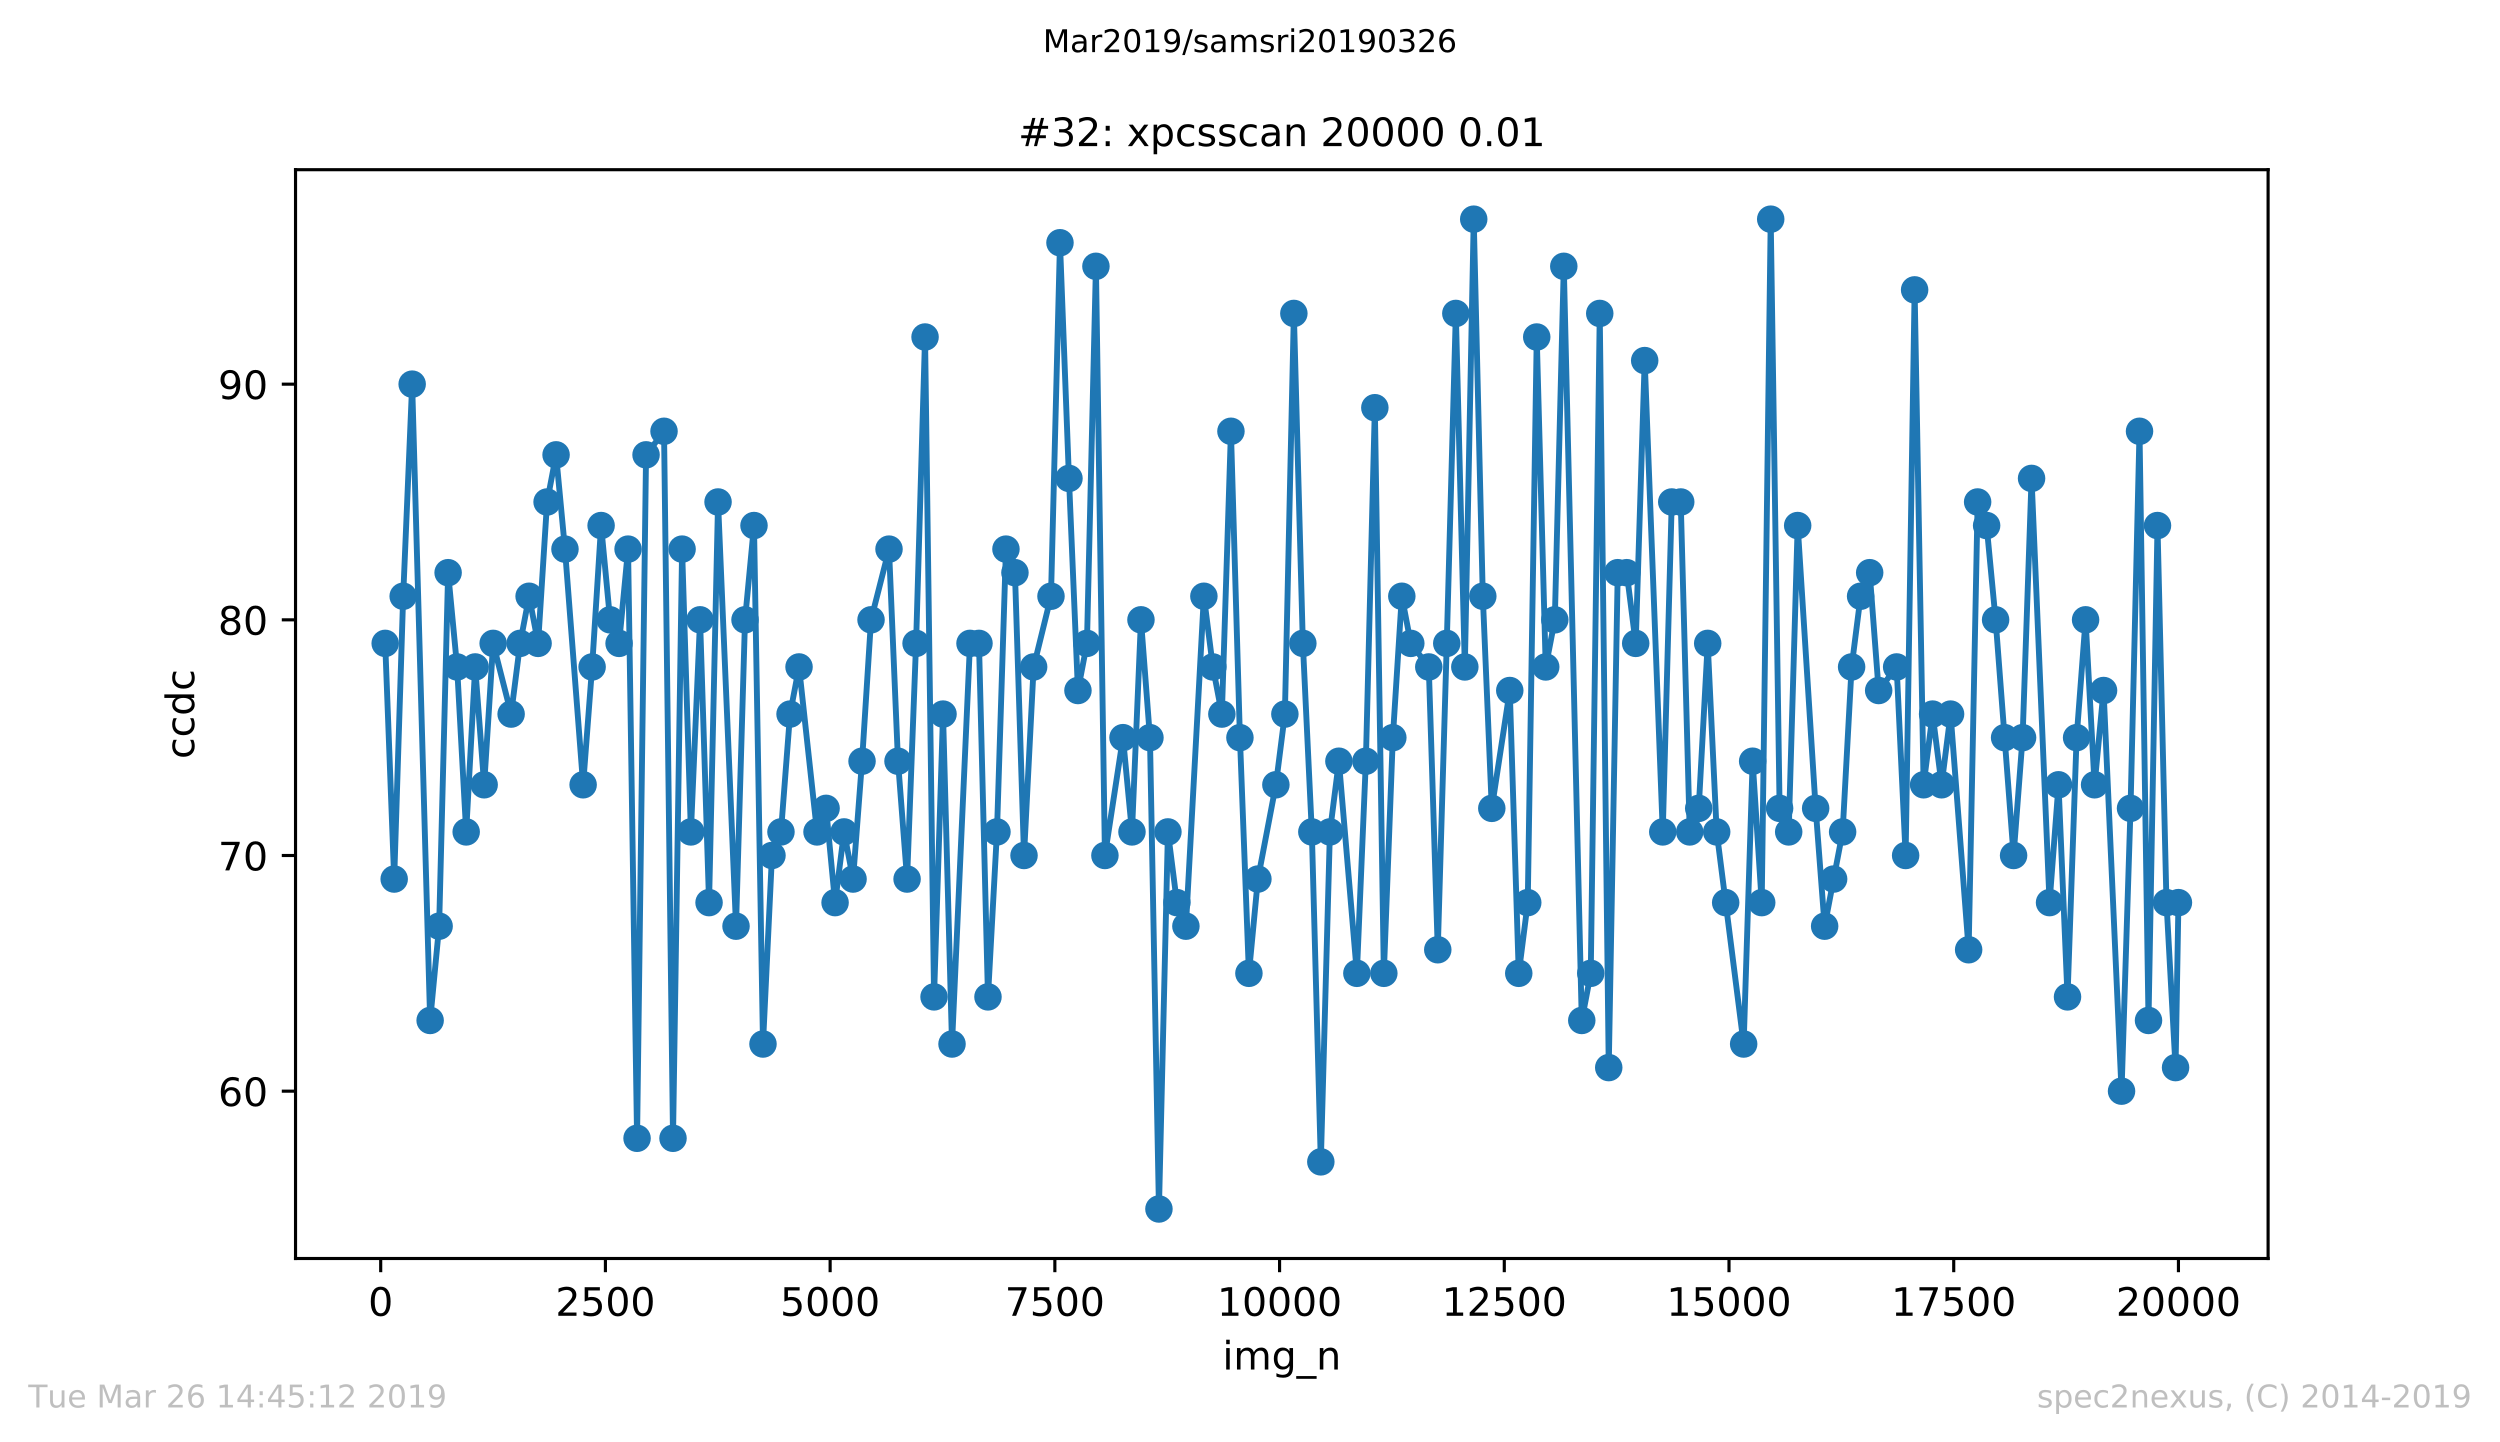<?xml version="1.0" encoding="utf-8" standalone="no"?>
<!DOCTYPE svg PUBLIC "-//W3C//DTD SVG 1.1//EN"
  "http://www.w3.org/Graphics/SVG/1.1/DTD/svg11.dtd">
<!-- Created with matplotlib (https://matplotlib.org/) -->
<svg height="367.2pt" version="1.1" viewBox="0 0 636.48 367.2" width="636.48pt" xmlns="http://www.w3.org/2000/svg" xmlns:xlink="http://www.w3.org/1999/xlink">
 <defs>
  <style type="text/css">
*{stroke-linecap:butt;stroke-linejoin:round;white-space:pre;}
  </style>
 </defs>
 <g id="figure_1">
  <g id="patch_1">
   <path d="M 0 367.2 
L 636.48 367.2 
L 636.48 0 
L 0 0 
z
" style="fill:#ffffff;"/>
  </g>
  <g id="axes_1">
   <g id="patch_2">
    <path d="M 75.24 320.4 
L 577.44 320.4 
L 577.44 43.2 
L 75.24 43.2 
z
" style="fill:#ffffff;"/>
   </g>
   <g id="matplotlib.axis_1">
    <g id="xtick_1">
     <g id="line2d_1">
      <defs>
       <path d="M 0 0 
L 0 3.5 
" id="m454d58edb0" style="stroke:#000000;stroke-width:0.8;"/>
      </defs>
      <g>
       <use style="stroke:#000000;stroke-width:0.8;" x="96.923" xlink:href="#m454d58edb0" y="320.4"/>
      </g>
     </g>
     <g id="text_1">
      <!-- 0 -->
      <defs>
       <path d="M 31.781 66.406 
Q 24.172 66.406 20.328 58.906 
Q 16.5 51.422 16.5 36.375 
Q 16.5 21.391 20.328 13.891 
Q 24.172 6.391 31.781 6.391 
Q 39.453 6.391 43.281 13.891 
Q 47.125 21.391 47.125 36.375 
Q 47.125 51.422 43.281 58.906 
Q 39.453 66.406 31.781 66.406 
z
M 31.781 74.219 
Q 44.047 74.219 50.516 64.516 
Q 56.984 54.828 56.984 36.375 
Q 56.984 17.969 50.516 8.266 
Q 44.047 -1.422 31.781 -1.422 
Q 19.531 -1.422 13.062 8.266 
Q 6.594 17.969 6.594 36.375 
Q 6.594 54.828 13.062 64.516 
Q 19.531 74.219 31.781 74.219 
z
" id="DejaVuSans-48"/>
      </defs>
      <g transform="translate(93.742 334.998)scale(0.1 -0.1)">
       <use xlink:href="#DejaVuSans-48"/>
      </g>
     </g>
    </g>
    <g id="xtick_2">
     <g id="line2d_2">
      <g>
       <use style="stroke:#000000;stroke-width:0.8;" x="154.134" xlink:href="#m454d58edb0" y="320.4"/>
      </g>
     </g>
     <g id="text_2">
      <!-- 2500 -->
      <defs>
       <path d="M 19.188 8.297 
L 53.609 8.297 
L 53.609 0 
L 7.328 0 
L 7.328 8.297 
Q 12.938 14.109 22.625 23.891 
Q 32.328 33.688 34.812 36.531 
Q 39.547 41.844 41.422 45.531 
Q 43.312 49.219 43.312 52.781 
Q 43.312 58.594 39.234 62.25 
Q 35.156 65.922 28.609 65.922 
Q 23.969 65.922 18.812 64.312 
Q 13.672 62.703 7.812 59.422 
L 7.812 69.391 
Q 13.766 71.781 18.938 73 
Q 24.125 74.219 28.422 74.219 
Q 39.75 74.219 46.484 68.547 
Q 53.219 62.891 53.219 53.422 
Q 53.219 48.922 51.531 44.891 
Q 49.859 40.875 45.406 35.406 
Q 44.188 33.984 37.641 27.219 
Q 31.109 20.453 19.188 8.297 
z
" id="DejaVuSans-50"/>
       <path d="M 10.797 72.906 
L 49.516 72.906 
L 49.516 64.594 
L 19.828 64.594 
L 19.828 46.734 
Q 21.969 47.469 24.109 47.828 
Q 26.266 48.188 28.422 48.188 
Q 40.625 48.188 47.75 41.5 
Q 54.891 34.812 54.891 23.391 
Q 54.891 11.625 47.562 5.094 
Q 40.234 -1.422 26.906 -1.422 
Q 22.312 -1.422 17.547 -0.641 
Q 12.797 0.141 7.719 1.703 
L 7.719 11.625 
Q 12.109 9.234 16.797 8.062 
Q 21.484 6.891 26.703 6.891 
Q 35.156 6.891 40.078 11.328 
Q 45.016 15.766 45.016 23.391 
Q 45.016 31 40.078 35.438 
Q 35.156 39.891 26.703 39.891 
Q 22.75 39.891 18.812 39.016 
Q 14.891 38.141 10.797 36.281 
z
" id="DejaVuSans-53"/>
      </defs>
      <g transform="translate(141.409 334.998)scale(0.1 -0.1)">
       <use xlink:href="#DejaVuSans-50"/>
       <use x="63.623" xlink:href="#DejaVuSans-53"/>
       <use x="127.246" xlink:href="#DejaVuSans-48"/>
       <use x="190.869" xlink:href="#DejaVuSans-48"/>
      </g>
     </g>
    </g>
    <g id="xtick_3">
     <g id="line2d_3">
      <g>
       <use style="stroke:#000000;stroke-width:0.8;" x="211.345" xlink:href="#m454d58edb0" y="320.4"/>
      </g>
     </g>
     <g id="text_3">
      <!-- 5000 -->
      <g transform="translate(198.62 334.998)scale(0.1 -0.1)">
       <use xlink:href="#DejaVuSans-53"/>
       <use x="63.623" xlink:href="#DejaVuSans-48"/>
       <use x="127.246" xlink:href="#DejaVuSans-48"/>
       <use x="190.869" xlink:href="#DejaVuSans-48"/>
      </g>
     </g>
    </g>
    <g id="xtick_4">
     <g id="line2d_4">
      <g>
       <use style="stroke:#000000;stroke-width:0.8;" x="268.557" xlink:href="#m454d58edb0" y="320.4"/>
      </g>
     </g>
     <g id="text_4">
      <!-- 7500 -->
      <defs>
       <path d="M 8.203 72.906 
L 55.078 72.906 
L 55.078 68.703 
L 28.609 0 
L 18.312 0 
L 43.219 64.594 
L 8.203 64.594 
z
" id="DejaVuSans-55"/>
      </defs>
      <g transform="translate(255.832 334.998)scale(0.1 -0.1)">
       <use xlink:href="#DejaVuSans-55"/>
       <use x="63.623" xlink:href="#DejaVuSans-53"/>
       <use x="127.246" xlink:href="#DejaVuSans-48"/>
       <use x="190.869" xlink:href="#DejaVuSans-48"/>
      </g>
     </g>
    </g>
    <g id="xtick_5">
     <g id="line2d_5">
      <g>
       <use style="stroke:#000000;stroke-width:0.8;" x="325.768" xlink:href="#m454d58edb0" y="320.4"/>
      </g>
     </g>
     <g id="text_5">
      <!-- 10000 -->
      <defs>
       <path d="M 12.406 8.297 
L 28.516 8.297 
L 28.516 63.922 
L 10.984 60.406 
L 10.984 69.391 
L 28.422 72.906 
L 38.281 72.906 
L 38.281 8.297 
L 54.391 8.297 
L 54.391 0 
L 12.406 0 
z
" id="DejaVuSans-49"/>
      </defs>
      <g transform="translate(309.862 334.998)scale(0.1 -0.1)">
       <use xlink:href="#DejaVuSans-49"/>
       <use x="63.623" xlink:href="#DejaVuSans-48"/>
       <use x="127.246" xlink:href="#DejaVuSans-48"/>
       <use x="190.869" xlink:href="#DejaVuSans-48"/>
       <use x="254.492" xlink:href="#DejaVuSans-48"/>
      </g>
     </g>
    </g>
    <g id="xtick_6">
     <g id="line2d_6">
      <g>
       <use style="stroke:#000000;stroke-width:0.8;" x="382.979" xlink:href="#m454d58edb0" y="320.4"/>
      </g>
     </g>
     <g id="text_6">
      <!-- 12500 -->
      <g transform="translate(367.073 334.998)scale(0.1 -0.1)">
       <use xlink:href="#DejaVuSans-49"/>
       <use x="63.623" xlink:href="#DejaVuSans-50"/>
       <use x="127.246" xlink:href="#DejaVuSans-53"/>
       <use x="190.869" xlink:href="#DejaVuSans-48"/>
       <use x="254.492" xlink:href="#DejaVuSans-48"/>
      </g>
     </g>
    </g>
    <g id="xtick_7">
     <g id="line2d_7">
      <g>
       <use style="stroke:#000000;stroke-width:0.8;" x="440.19" xlink:href="#m454d58edb0" y="320.4"/>
      </g>
     </g>
     <g id="text_7">
      <!-- 15000 -->
      <g transform="translate(424.284 334.998)scale(0.1 -0.1)">
       <use xlink:href="#DejaVuSans-49"/>
       <use x="63.623" xlink:href="#DejaVuSans-53"/>
       <use x="127.246" xlink:href="#DejaVuSans-48"/>
       <use x="190.869" xlink:href="#DejaVuSans-48"/>
       <use x="254.492" xlink:href="#DejaVuSans-48"/>
      </g>
     </g>
    </g>
    <g id="xtick_8">
     <g id="line2d_8">
      <g>
       <use style="stroke:#000000;stroke-width:0.8;" x="497.402" xlink:href="#m454d58edb0" y="320.4"/>
      </g>
     </g>
     <g id="text_8">
      <!-- 17500 -->
      <g transform="translate(481.495 334.998)scale(0.1 -0.1)">
       <use xlink:href="#DejaVuSans-49"/>
       <use x="63.623" xlink:href="#DejaVuSans-55"/>
       <use x="127.246" xlink:href="#DejaVuSans-53"/>
       <use x="190.869" xlink:href="#DejaVuSans-48"/>
       <use x="254.492" xlink:href="#DejaVuSans-48"/>
      </g>
     </g>
    </g>
    <g id="xtick_9">
     <g id="line2d_9">
      <g>
       <use style="stroke:#000000;stroke-width:0.8;" x="554.613" xlink:href="#m454d58edb0" y="320.4"/>
      </g>
     </g>
     <g id="text_9">
      <!-- 20000 -->
      <g transform="translate(538.706 334.998)scale(0.1 -0.1)">
       <use xlink:href="#DejaVuSans-50"/>
       <use x="63.623" xlink:href="#DejaVuSans-48"/>
       <use x="127.246" xlink:href="#DejaVuSans-48"/>
       <use x="190.869" xlink:href="#DejaVuSans-48"/>
       <use x="254.492" xlink:href="#DejaVuSans-48"/>
      </g>
     </g>
    </g>
    <g id="text_10">
     <!-- img_n -->
     <defs>
      <path d="M 9.422 54.688 
L 18.406 54.688 
L 18.406 0 
L 9.422 0 
z
M 9.422 75.984 
L 18.406 75.984 
L 18.406 64.594 
L 9.422 64.594 
z
" id="DejaVuSans-105"/>
      <path d="M 52 44.188 
Q 55.375 50.25 60.062 53.125 
Q 64.75 56 71.094 56 
Q 79.641 56 84.281 50.016 
Q 88.922 44.047 88.922 33.016 
L 88.922 0 
L 79.891 0 
L 79.891 32.719 
Q 79.891 40.578 77.094 44.375 
Q 74.312 48.188 68.609 48.188 
Q 61.625 48.188 57.562 43.547 
Q 53.516 38.922 53.516 30.906 
L 53.516 0 
L 44.484 0 
L 44.484 32.719 
Q 44.484 40.625 41.703 44.406 
Q 38.922 48.188 33.109 48.188 
Q 26.219 48.188 22.156 43.531 
Q 18.109 38.875 18.109 30.906 
L 18.109 0 
L 9.078 0 
L 9.078 54.688 
L 18.109 54.688 
L 18.109 46.188 
Q 21.188 51.219 25.484 53.609 
Q 29.781 56 35.688 56 
Q 41.656 56 45.828 52.969 
Q 50 49.953 52 44.188 
z
" id="DejaVuSans-109"/>
      <path d="M 45.406 27.984 
Q 45.406 37.75 41.375 43.109 
Q 37.359 48.484 30.078 48.484 
Q 22.859 48.484 18.828 43.109 
Q 14.797 37.75 14.797 27.984 
Q 14.797 18.266 18.828 12.891 
Q 22.859 7.516 30.078 7.516 
Q 37.359 7.516 41.375 12.891 
Q 45.406 18.266 45.406 27.984 
z
M 54.391 6.781 
Q 54.391 -7.172 48.188 -13.984 
Q 42 -20.797 29.203 -20.797 
Q 24.469 -20.797 20.266 -20.094 
Q 16.062 -19.391 12.109 -17.922 
L 12.109 -9.188 
Q 16.062 -11.328 19.922 -12.344 
Q 23.781 -13.375 27.781 -13.375 
Q 36.625 -13.375 41.016 -8.766 
Q 45.406 -4.156 45.406 5.172 
L 45.406 9.625 
Q 42.625 4.781 38.281 2.391 
Q 33.938 0 27.875 0 
Q 17.828 0 11.672 7.656 
Q 5.516 15.328 5.516 27.984 
Q 5.516 40.672 11.672 48.328 
Q 17.828 56 27.875 56 
Q 33.938 56 38.281 53.609 
Q 42.625 51.219 45.406 46.391 
L 45.406 54.688 
L 54.391 54.688 
z
" id="DejaVuSans-103"/>
      <path d="M 50.984 -16.609 
L 50.984 -23.578 
L -0.984 -23.578 
L -0.984 -16.609 
z
" id="DejaVuSans-95"/>
      <path d="M 54.891 33.016 
L 54.891 0 
L 45.906 0 
L 45.906 32.719 
Q 45.906 40.484 42.875 44.328 
Q 39.844 48.188 33.797 48.188 
Q 26.516 48.188 22.312 43.547 
Q 18.109 38.922 18.109 30.906 
L 18.109 0 
L 9.078 0 
L 9.078 54.688 
L 18.109 54.688 
L 18.109 46.188 
Q 21.344 51.125 25.703 53.562 
Q 30.078 56 35.797 56 
Q 45.219 56 50.047 50.172 
Q 54.891 44.344 54.891 33.016 
z
" id="DejaVuSans-110"/>
     </defs>
     <g transform="translate(311.238 348.677)scale(0.1 -0.1)">
      <use xlink:href="#DejaVuSans-105"/>
      <use x="27.783" xlink:href="#DejaVuSans-109"/>
      <use x="125.195" xlink:href="#DejaVuSans-103"/>
      <use x="188.672" xlink:href="#DejaVuSans-95"/>
      <use x="238.672" xlink:href="#DejaVuSans-110"/>
     </g>
    </g>
   </g>
   <g id="matplotlib.axis_2">
    <g id="ytick_1">
     <g id="line2d_10">
      <defs>
       <path d="M 0 0 
L -3.5 0 
" id="m86b4d8222c" style="stroke:#000000;stroke-width:0.8;"/>
      </defs>
      <g>
       <use style="stroke:#000000;stroke-width:0.8;" x="75.24" xlink:href="#m86b4d8222c" y="277.8"/>
      </g>
     </g>
     <g id="text_11">
      <!-- 60 -->
      <defs>
       <path d="M 33.016 40.375 
Q 26.375 40.375 22.484 35.828 
Q 18.609 31.297 18.609 23.391 
Q 18.609 15.531 22.484 10.953 
Q 26.375 6.391 33.016 6.391 
Q 39.656 6.391 43.531 10.953 
Q 47.406 15.531 47.406 23.391 
Q 47.406 31.297 43.531 35.828 
Q 39.656 40.375 33.016 40.375 
z
M 52.594 71.297 
L 52.594 62.312 
Q 48.875 64.062 45.094 64.984 
Q 41.312 65.922 37.594 65.922 
Q 27.828 65.922 22.672 59.328 
Q 17.531 52.734 16.797 39.406 
Q 19.672 43.656 24.016 45.922 
Q 28.375 48.188 33.594 48.188 
Q 44.578 48.188 50.953 41.516 
Q 57.328 34.859 57.328 23.391 
Q 57.328 12.156 50.688 5.359 
Q 44.047 -1.422 33.016 -1.422 
Q 20.359 -1.422 13.672 8.266 
Q 6.984 17.969 6.984 36.375 
Q 6.984 53.656 15.188 63.938 
Q 23.391 74.219 37.203 74.219 
Q 40.922 74.219 44.703 73.484 
Q 48.484 72.75 52.594 71.297 
z
" id="DejaVuSans-54"/>
      </defs>
      <g transform="translate(55.515 281.599)scale(0.1 -0.1)">
       <use xlink:href="#DejaVuSans-54"/>
       <use x="63.623" xlink:href="#DejaVuSans-48"/>
      </g>
     </g>
    </g>
    <g id="ytick_2">
     <g id="line2d_11">
      <g>
       <use style="stroke:#000000;stroke-width:0.8;" x="75.24" xlink:href="#m86b4d8222c" y="217.8"/>
      </g>
     </g>
     <g id="text_12">
      <!-- 70 -->
      <g transform="translate(55.515 221.599)scale(0.1 -0.1)">
       <use xlink:href="#DejaVuSans-55"/>
       <use x="63.623" xlink:href="#DejaVuSans-48"/>
      </g>
     </g>
    </g>
    <g id="ytick_3">
     <g id="line2d_12">
      <g>
       <use style="stroke:#000000;stroke-width:0.8;" x="75.24" xlink:href="#m86b4d8222c" y="157.8"/>
      </g>
     </g>
     <g id="text_13">
      <!-- 80 -->
      <defs>
       <path d="M 31.781 34.625 
Q 24.75 34.625 20.719 30.859 
Q 16.703 27.094 16.703 20.516 
Q 16.703 13.922 20.719 10.156 
Q 24.75 6.391 31.781 6.391 
Q 38.812 6.391 42.859 10.172 
Q 46.922 13.969 46.922 20.516 
Q 46.922 27.094 42.891 30.859 
Q 38.875 34.625 31.781 34.625 
z
M 21.922 38.812 
Q 15.578 40.375 12.031 44.719 
Q 8.5 49.078 8.5 55.328 
Q 8.5 64.062 14.719 69.141 
Q 20.953 74.219 31.781 74.219 
Q 42.672 74.219 48.875 69.141 
Q 55.078 64.062 55.078 55.328 
Q 55.078 49.078 51.531 44.719 
Q 48 40.375 41.703 38.812 
Q 48.828 37.156 52.797 32.312 
Q 56.781 27.484 56.781 20.516 
Q 56.781 9.906 50.312 4.234 
Q 43.844 -1.422 31.781 -1.422 
Q 19.734 -1.422 13.25 4.234 
Q 6.781 9.906 6.781 20.516 
Q 6.781 27.484 10.781 32.312 
Q 14.797 37.156 21.922 38.812 
z
M 18.312 54.391 
Q 18.312 48.734 21.844 45.562 
Q 25.391 42.391 31.781 42.391 
Q 38.141 42.391 41.719 45.562 
Q 45.312 48.734 45.312 54.391 
Q 45.312 60.062 41.719 63.234 
Q 38.141 66.406 31.781 66.406 
Q 25.391 66.406 21.844 63.234 
Q 18.312 60.062 18.312 54.391 
z
" id="DejaVuSans-56"/>
      </defs>
      <g transform="translate(55.515 161.599)scale(0.1 -0.1)">
       <use xlink:href="#DejaVuSans-56"/>
       <use x="63.623" xlink:href="#DejaVuSans-48"/>
      </g>
     </g>
    </g>
    <g id="ytick_4">
     <g id="line2d_13">
      <g>
       <use style="stroke:#000000;stroke-width:0.8;" x="75.24" xlink:href="#m86b4d8222c" y="97.8"/>
      </g>
     </g>
     <g id="text_14">
      <!-- 90 -->
      <defs>
       <path d="M 10.984 1.516 
L 10.984 10.5 
Q 14.703 8.734 18.5 7.812 
Q 22.312 6.891 25.984 6.891 
Q 35.75 6.891 40.891 13.453 
Q 46.047 20.016 46.781 33.406 
Q 43.953 29.203 39.594 26.953 
Q 35.25 24.703 29.984 24.703 
Q 19.047 24.703 12.672 31.312 
Q 6.297 37.938 6.297 49.422 
Q 6.297 60.641 12.938 67.422 
Q 19.578 74.219 30.609 74.219 
Q 43.266 74.219 49.922 64.516 
Q 56.594 54.828 56.594 36.375 
Q 56.594 19.141 48.406 8.859 
Q 40.234 -1.422 26.422 -1.422 
Q 22.703 -1.422 18.891 -0.688 
Q 15.094 0.047 10.984 1.516 
z
M 30.609 32.422 
Q 37.25 32.422 41.125 36.953 
Q 45.016 41.5 45.016 49.422 
Q 45.016 57.281 41.125 61.844 
Q 37.25 66.406 30.609 66.406 
Q 23.969 66.406 20.094 61.844 
Q 16.219 57.281 16.219 49.422 
Q 16.219 41.5 20.094 36.953 
Q 23.969 32.422 30.609 32.422 
z
" id="DejaVuSans-57"/>
      </defs>
      <g transform="translate(55.515 101.599)scale(0.1 -0.1)">
       <use xlink:href="#DejaVuSans-57"/>
       <use x="63.623" xlink:href="#DejaVuSans-48"/>
      </g>
     </g>
    </g>
    <g id="text_15">
     <!-- ccdc -->
     <defs>
      <path d="M 48.781 52.594 
L 48.781 44.188 
Q 44.969 46.297 41.141 47.344 
Q 37.312 48.391 33.406 48.391 
Q 24.656 48.391 19.812 42.844 
Q 14.984 37.312 14.984 27.297 
Q 14.984 17.281 19.812 11.734 
Q 24.656 6.203 33.406 6.203 
Q 37.312 6.203 41.141 7.25 
Q 44.969 8.297 48.781 10.406 
L 48.781 2.094 
Q 45.016 0.344 40.984 -0.531 
Q 36.969 -1.422 32.422 -1.422 
Q 20.062 -1.422 12.781 6.344 
Q 5.516 14.109 5.516 27.297 
Q 5.516 40.672 12.859 48.328 
Q 20.219 56 33.016 56 
Q 37.156 56 41.109 55.141 
Q 45.062 54.297 48.781 52.594 
z
" id="DejaVuSans-99"/>
      <path d="M 45.406 46.391 
L 45.406 75.984 
L 54.391 75.984 
L 54.391 0 
L 45.406 0 
L 45.406 8.203 
Q 42.578 3.328 38.25 0.953 
Q 33.938 -1.422 27.875 -1.422 
Q 17.969 -1.422 11.734 6.484 
Q 5.516 14.406 5.516 27.297 
Q 5.516 40.188 11.734 48.094 
Q 17.969 56 27.875 56 
Q 33.938 56 38.25 53.625 
Q 42.578 51.266 45.406 46.391 
z
M 14.797 27.297 
Q 14.797 17.391 18.875 11.75 
Q 22.953 6.109 30.078 6.109 
Q 37.203 6.109 41.297 11.75 
Q 45.406 17.391 45.406 27.297 
Q 45.406 37.203 41.297 42.844 
Q 37.203 48.484 30.078 48.484 
Q 22.953 48.484 18.875 42.844 
Q 14.797 37.203 14.797 27.297 
z
" id="DejaVuSans-100"/>
     </defs>
     <g transform="translate(49.435 193.222)rotate(-90)scale(0.1 -0.1)">
      <use xlink:href="#DejaVuSans-99"/>
      <use x="54.98" xlink:href="#DejaVuSans-99"/>
      <use x="109.961" xlink:href="#DejaVuSans-100"/>
      <use x="173.438" xlink:href="#DejaVuSans-99"/>
     </g>
    </g>
   </g>
   <g id="line2d_14">
    <path clip-path="url(#pe0e097a19a)" d="M 98.067 163.8 
L 100.356 223.8 
L 102.644 151.8 
L 104.933 97.8 
L 109.51 259.8 
L 111.798 235.8 
L 114.086 145.8 
L 116.375 169.8 
L 118.686 211.8 
L 120.975 169.8 
L 123.263 199.8 
L 125.552 163.8 
L 130.128 181.8 
L 132.417 163.8 
L 134.705 151.8 
L 136.994 163.8 
L 139.282 127.8 
L 141.571 115.8 
L 143.836 139.8 
L 148.459 199.8 
L 150.747 169.8 
L 153.036 133.8 
L 155.324 157.8 
L 157.613 163.8 
L 159.901 139.8 
L 162.19 289.8 
L 164.478 115.8 
L 169.055 109.8 
L 171.343 289.8 
L 173.655 139.8 
L 175.897 211.8 
L 178.232 157.8 
L 180.52 229.8 
L 182.809 127.8 
L 187.385 235.8 
L 189.674 157.8 
L 191.962 133.8 
L 194.251 265.8 
L 196.539 217.8 
L 198.828 211.8 
L 201.139 181.8 
L 203.427 169.8 
L 208.004 211.8 
L 210.316 205.8 
L 212.604 229.8 
L 214.893 211.8 
L 217.181 223.8 
L 219.469 193.8 
L 221.758 157.8 
L 226.335 139.8 
L 228.623 193.8 
L 230.935 223.8 
L 233.223 163.8 
L 235.511 85.8 
L 237.8 253.8 
L 240.088 181.8 
L 242.377 265.8 
L 246.954 163.8 
L 249.242 163.8 
L 251.531 253.8 
L 253.819 211.8 
L 256.108 139.8 
L 258.396 145.8 
L 260.707 217.8 
L 263.156 169.8 
L 267.573 151.8 
L 269.861 61.8 
L 272.15 121.8 
L 274.438 175.8 
L 276.726 163.8 
L 279.015 67.8 
L 281.303 217.8 
L 285.903 187.8 
L 288.192 211.8 
L 290.48 157.8 
L 292.768 187.8 
L 295.057 307.8 
L 297.345 211.8 
L 299.634 229.8 
L 301.922 235.8 
L 306.499 151.8 
L 308.788 169.8 
L 311.076 181.8 
L 313.387 109.8 
L 315.676 187.8 
L 317.964 247.8 
L 320.253 223.8 
L 324.83 199.8 
L 327.118 181.8 
L 329.407 79.8 
L 331.695 163.8 
L 333.983 211.8 
L 336.272 295.8 
L 338.583 211.8 
L 340.872 193.8 
L 345.449 247.8 
L 347.737 193.8 
L 350.025 103.8 
L 352.314 247.8 
L 354.602 187.8 
L 356.891 151.8 
L 359.179 163.8 
L 363.756 169.8 
L 366.045 241.8 
L 368.333 163.8 
L 370.644 79.8 
L 372.933 169.8 
L 375.198 55.8 
L 377.51 151.8 
L 379.798 205.8 
L 384.375 175.8 
L 386.663 247.8 
L 388.952 229.8 
L 391.24 85.8 
L 393.529 169.8 
L 395.84 157.8 
L 398.129 67.8 
L 402.706 259.8 
L 404.994 247.8 
L 407.282 79.8 
L 409.571 271.8 
L 411.859 145.8 
L 414.148 145.8 
L 416.436 163.8 
L 418.725 91.8 
L 423.324 211.8 
L 425.613 127.8 
L 427.901 127.8 
L 430.19 211.8 
L 432.478 205.8 
L 434.767 163.8 
L 437.055 211.8 
L 443.92 265.8 
L 446.209 193.8 
L 448.52 229.8 
L 450.809 55.8 
L 453.074 205.8 
L 455.386 211.8 
L 457.674 133.8 
L 462.251 205.8 
L 464.539 235.8 
L 469.116 211.8 
L 471.405 169.8 
L 473.693 151.8 
L 476.005 145.8 
L 478.293 175.8 
L 482.87 169.8 
L 485.158 217.8 
L 487.447 73.8 
L 489.735 199.8 
L 492.024 181.8 
L 494.312 199.8 
L 496.601 181.8 
L 501.2 241.8 
L 503.489 127.8 
L 505.777 133.8 
L 508.066 157.8 
L 512.643 217.8 
L 514.931 187.8 
L 517.219 121.8 
L 521.796 229.8 
L 524.085 199.8 
L 526.373 253.8 
L 528.685 187.8 
L 530.973 157.8 
L 533.262 199.8 
L 535.55 175.8 
L 540.127 277.8 
L 542.415 205.8 
L 544.704 109.8 
L 546.992 259.8 
L 549.281 133.8 
L 551.569 229.8 
L 553.88 271.8 
L 554.613 229.8 
L 554.613 229.8 
" style="fill:none;stroke:#1f77b4;stroke-linecap:square;stroke-width:1.5;"/>
    <defs>
     <path d="M 0 3 
C 0.796 3 1.559 2.684 2.121 2.121 
C 2.684 1.559 3 0.796 3 0 
C 3 -0.796 2.684 -1.559 2.121 -2.121 
C 1.559 -2.684 0.796 -3 0 -3 
C -0.796 -3 -1.559 -2.684 -2.121 -2.121 
C -2.684 -1.559 -3 -0.796 -3 0 
C -3 0.796 -2.684 1.559 -2.121 2.121 
C -1.559 2.684 -0.796 3 0 3 
z
" id="m9862647143" style="stroke:#1f77b4;"/>
    </defs>
    <g clip-path="url(#pe0e097a19a)">
     <use style="fill:#1f77b4;stroke:#1f77b4;" x="98.067" xlink:href="#m9862647143" y="163.8"/>
     <use style="fill:#1f77b4;stroke:#1f77b4;" x="100.356" xlink:href="#m9862647143" y="223.8"/>
     <use style="fill:#1f77b4;stroke:#1f77b4;" x="102.644" xlink:href="#m9862647143" y="151.8"/>
     <use style="fill:#1f77b4;stroke:#1f77b4;" x="104.933" xlink:href="#m9862647143" y="97.8"/>
     <use style="fill:#1f77b4;stroke:#1f77b4;" x="109.51" xlink:href="#m9862647143" y="259.8"/>
     <use style="fill:#1f77b4;stroke:#1f77b4;" x="111.798" xlink:href="#m9862647143" y="235.8"/>
     <use style="fill:#1f77b4;stroke:#1f77b4;" x="114.086" xlink:href="#m9862647143" y="145.8"/>
     <use style="fill:#1f77b4;stroke:#1f77b4;" x="116.375" xlink:href="#m9862647143" y="169.8"/>
     <use style="fill:#1f77b4;stroke:#1f77b4;" x="118.686" xlink:href="#m9862647143" y="211.8"/>
     <use style="fill:#1f77b4;stroke:#1f77b4;" x="120.975" xlink:href="#m9862647143" y="169.8"/>
     <use style="fill:#1f77b4;stroke:#1f77b4;" x="123.263" xlink:href="#m9862647143" y="199.8"/>
     <use style="fill:#1f77b4;stroke:#1f77b4;" x="125.552" xlink:href="#m9862647143" y="163.8"/>
     <use style="fill:#1f77b4;stroke:#1f77b4;" x="130.128" xlink:href="#m9862647143" y="181.8"/>
     <use style="fill:#1f77b4;stroke:#1f77b4;" x="132.417" xlink:href="#m9862647143" y="163.8"/>
     <use style="fill:#1f77b4;stroke:#1f77b4;" x="134.705" xlink:href="#m9862647143" y="151.8"/>
     <use style="fill:#1f77b4;stroke:#1f77b4;" x="136.994" xlink:href="#m9862647143" y="163.8"/>
     <use style="fill:#1f77b4;stroke:#1f77b4;" x="139.282" xlink:href="#m9862647143" y="127.8"/>
     <use style="fill:#1f77b4;stroke:#1f77b4;" x="141.571" xlink:href="#m9862647143" y="115.8"/>
     <use style="fill:#1f77b4;stroke:#1f77b4;" x="143.836" xlink:href="#m9862647143" y="139.8"/>
     <use style="fill:#1f77b4;stroke:#1f77b4;" x="148.459" xlink:href="#m9862647143" y="199.8"/>
     <use style="fill:#1f77b4;stroke:#1f77b4;" x="150.747" xlink:href="#m9862647143" y="169.8"/>
     <use style="fill:#1f77b4;stroke:#1f77b4;" x="153.036" xlink:href="#m9862647143" y="133.8"/>
     <use style="fill:#1f77b4;stroke:#1f77b4;" x="155.324" xlink:href="#m9862647143" y="157.8"/>
     <use style="fill:#1f77b4;stroke:#1f77b4;" x="157.613" xlink:href="#m9862647143" y="163.8"/>
     <use style="fill:#1f77b4;stroke:#1f77b4;" x="159.901" xlink:href="#m9862647143" y="139.8"/>
     <use style="fill:#1f77b4;stroke:#1f77b4;" x="162.19" xlink:href="#m9862647143" y="289.8"/>
     <use style="fill:#1f77b4;stroke:#1f77b4;" x="164.478" xlink:href="#m9862647143" y="115.8"/>
     <use style="fill:#1f77b4;stroke:#1f77b4;" x="169.055" xlink:href="#m9862647143" y="109.8"/>
     <use style="fill:#1f77b4;stroke:#1f77b4;" x="171.343" xlink:href="#m9862647143" y="289.8"/>
     <use style="fill:#1f77b4;stroke:#1f77b4;" x="173.655" xlink:href="#m9862647143" y="139.8"/>
     <use style="fill:#1f77b4;stroke:#1f77b4;" x="175.897" xlink:href="#m9862647143" y="211.8"/>
     <use style="fill:#1f77b4;stroke:#1f77b4;" x="178.232" xlink:href="#m9862647143" y="157.8"/>
     <use style="fill:#1f77b4;stroke:#1f77b4;" x="180.52" xlink:href="#m9862647143" y="229.8"/>
     <use style="fill:#1f77b4;stroke:#1f77b4;" x="182.809" xlink:href="#m9862647143" y="127.8"/>
     <use style="fill:#1f77b4;stroke:#1f77b4;" x="187.385" xlink:href="#m9862647143" y="235.8"/>
     <use style="fill:#1f77b4;stroke:#1f77b4;" x="189.674" xlink:href="#m9862647143" y="157.8"/>
     <use style="fill:#1f77b4;stroke:#1f77b4;" x="191.962" xlink:href="#m9862647143" y="133.8"/>
     <use style="fill:#1f77b4;stroke:#1f77b4;" x="194.251" xlink:href="#m9862647143" y="265.8"/>
     <use style="fill:#1f77b4;stroke:#1f77b4;" x="196.539" xlink:href="#m9862647143" y="217.8"/>
     <use style="fill:#1f77b4;stroke:#1f77b4;" x="198.828" xlink:href="#m9862647143" y="211.8"/>
     <use style="fill:#1f77b4;stroke:#1f77b4;" x="201.139" xlink:href="#m9862647143" y="181.8"/>
     <use style="fill:#1f77b4;stroke:#1f77b4;" x="203.427" xlink:href="#m9862647143" y="169.8"/>
     <use style="fill:#1f77b4;stroke:#1f77b4;" x="208.004" xlink:href="#m9862647143" y="211.8"/>
     <use style="fill:#1f77b4;stroke:#1f77b4;" x="210.316" xlink:href="#m9862647143" y="205.8"/>
     <use style="fill:#1f77b4;stroke:#1f77b4;" x="212.604" xlink:href="#m9862647143" y="229.8"/>
     <use style="fill:#1f77b4;stroke:#1f77b4;" x="214.893" xlink:href="#m9862647143" y="211.8"/>
     <use style="fill:#1f77b4;stroke:#1f77b4;" x="217.181" xlink:href="#m9862647143" y="223.8"/>
     <use style="fill:#1f77b4;stroke:#1f77b4;" x="219.469" xlink:href="#m9862647143" y="193.8"/>
     <use style="fill:#1f77b4;stroke:#1f77b4;" x="221.758" xlink:href="#m9862647143" y="157.8"/>
     <use style="fill:#1f77b4;stroke:#1f77b4;" x="226.335" xlink:href="#m9862647143" y="139.8"/>
     <use style="fill:#1f77b4;stroke:#1f77b4;" x="228.623" xlink:href="#m9862647143" y="193.8"/>
     <use style="fill:#1f77b4;stroke:#1f77b4;" x="230.935" xlink:href="#m9862647143" y="223.8"/>
     <use style="fill:#1f77b4;stroke:#1f77b4;" x="233.223" xlink:href="#m9862647143" y="163.8"/>
     <use style="fill:#1f77b4;stroke:#1f77b4;" x="235.511" xlink:href="#m9862647143" y="85.8"/>
     <use style="fill:#1f77b4;stroke:#1f77b4;" x="237.8" xlink:href="#m9862647143" y="253.8"/>
     <use style="fill:#1f77b4;stroke:#1f77b4;" x="240.088" xlink:href="#m9862647143" y="181.8"/>
     <use style="fill:#1f77b4;stroke:#1f77b4;" x="242.377" xlink:href="#m9862647143" y="265.8"/>
     <use style="fill:#1f77b4;stroke:#1f77b4;" x="246.954" xlink:href="#m9862647143" y="163.8"/>
     <use style="fill:#1f77b4;stroke:#1f77b4;" x="249.242" xlink:href="#m9862647143" y="163.8"/>
     <use style="fill:#1f77b4;stroke:#1f77b4;" x="251.531" xlink:href="#m9862647143" y="253.8"/>
     <use style="fill:#1f77b4;stroke:#1f77b4;" x="253.819" xlink:href="#m9862647143" y="211.8"/>
     <use style="fill:#1f77b4;stroke:#1f77b4;" x="256.108" xlink:href="#m9862647143" y="139.8"/>
     <use style="fill:#1f77b4;stroke:#1f77b4;" x="258.396" xlink:href="#m9862647143" y="145.8"/>
     <use style="fill:#1f77b4;stroke:#1f77b4;" x="260.707" xlink:href="#m9862647143" y="217.8"/>
     <use style="fill:#1f77b4;stroke:#1f77b4;" x="263.156" xlink:href="#m9862647143" y="169.8"/>
     <use style="fill:#1f77b4;stroke:#1f77b4;" x="267.573" xlink:href="#m9862647143" y="151.8"/>
     <use style="fill:#1f77b4;stroke:#1f77b4;" x="269.861" xlink:href="#m9862647143" y="61.8"/>
     <use style="fill:#1f77b4;stroke:#1f77b4;" x="272.15" xlink:href="#m9862647143" y="121.8"/>
     <use style="fill:#1f77b4;stroke:#1f77b4;" x="274.438" xlink:href="#m9862647143" y="175.8"/>
     <use style="fill:#1f77b4;stroke:#1f77b4;" x="276.726" xlink:href="#m9862647143" y="163.8"/>
     <use style="fill:#1f77b4;stroke:#1f77b4;" x="279.015" xlink:href="#m9862647143" y="67.8"/>
     <use style="fill:#1f77b4;stroke:#1f77b4;" x="281.303" xlink:href="#m9862647143" y="217.8"/>
     <use style="fill:#1f77b4;stroke:#1f77b4;" x="285.903" xlink:href="#m9862647143" y="187.8"/>
     <use style="fill:#1f77b4;stroke:#1f77b4;" x="288.192" xlink:href="#m9862647143" y="211.8"/>
     <use style="fill:#1f77b4;stroke:#1f77b4;" x="290.48" xlink:href="#m9862647143" y="157.8"/>
     <use style="fill:#1f77b4;stroke:#1f77b4;" x="292.768" xlink:href="#m9862647143" y="187.8"/>
     <use style="fill:#1f77b4;stroke:#1f77b4;" x="295.057" xlink:href="#m9862647143" y="307.8"/>
     <use style="fill:#1f77b4;stroke:#1f77b4;" x="297.345" xlink:href="#m9862647143" y="211.8"/>
     <use style="fill:#1f77b4;stroke:#1f77b4;" x="299.634" xlink:href="#m9862647143" y="229.8"/>
     <use style="fill:#1f77b4;stroke:#1f77b4;" x="301.922" xlink:href="#m9862647143" y="235.8"/>
     <use style="fill:#1f77b4;stroke:#1f77b4;" x="306.499" xlink:href="#m9862647143" y="151.8"/>
     <use style="fill:#1f77b4;stroke:#1f77b4;" x="308.788" xlink:href="#m9862647143" y="169.8"/>
     <use style="fill:#1f77b4;stroke:#1f77b4;" x="311.076" xlink:href="#m9862647143" y="181.8"/>
     <use style="fill:#1f77b4;stroke:#1f77b4;" x="313.387" xlink:href="#m9862647143" y="109.8"/>
     <use style="fill:#1f77b4;stroke:#1f77b4;" x="315.676" xlink:href="#m9862647143" y="187.8"/>
     <use style="fill:#1f77b4;stroke:#1f77b4;" x="317.964" xlink:href="#m9862647143" y="247.8"/>
     <use style="fill:#1f77b4;stroke:#1f77b4;" x="320.253" xlink:href="#m9862647143" y="223.8"/>
     <use style="fill:#1f77b4;stroke:#1f77b4;" x="324.83" xlink:href="#m9862647143" y="199.8"/>
     <use style="fill:#1f77b4;stroke:#1f77b4;" x="327.118" xlink:href="#m9862647143" y="181.8"/>
     <use style="fill:#1f77b4;stroke:#1f77b4;" x="329.407" xlink:href="#m9862647143" y="79.8"/>
     <use style="fill:#1f77b4;stroke:#1f77b4;" x="331.695" xlink:href="#m9862647143" y="163.8"/>
     <use style="fill:#1f77b4;stroke:#1f77b4;" x="333.983" xlink:href="#m9862647143" y="211.8"/>
     <use style="fill:#1f77b4;stroke:#1f77b4;" x="336.272" xlink:href="#m9862647143" y="295.8"/>
     <use style="fill:#1f77b4;stroke:#1f77b4;" x="338.583" xlink:href="#m9862647143" y="211.8"/>
     <use style="fill:#1f77b4;stroke:#1f77b4;" x="340.872" xlink:href="#m9862647143" y="193.8"/>
     <use style="fill:#1f77b4;stroke:#1f77b4;" x="345.449" xlink:href="#m9862647143" y="247.8"/>
     <use style="fill:#1f77b4;stroke:#1f77b4;" x="347.737" xlink:href="#m9862647143" y="193.8"/>
     <use style="fill:#1f77b4;stroke:#1f77b4;" x="350.025" xlink:href="#m9862647143" y="103.8"/>
     <use style="fill:#1f77b4;stroke:#1f77b4;" x="352.314" xlink:href="#m9862647143" y="247.8"/>
     <use style="fill:#1f77b4;stroke:#1f77b4;" x="354.602" xlink:href="#m9862647143" y="187.8"/>
     <use style="fill:#1f77b4;stroke:#1f77b4;" x="356.891" xlink:href="#m9862647143" y="151.8"/>
     <use style="fill:#1f77b4;stroke:#1f77b4;" x="359.179" xlink:href="#m9862647143" y="163.8"/>
     <use style="fill:#1f77b4;stroke:#1f77b4;" x="363.756" xlink:href="#m9862647143" y="169.8"/>
     <use style="fill:#1f77b4;stroke:#1f77b4;" x="366.045" xlink:href="#m9862647143" y="241.8"/>
     <use style="fill:#1f77b4;stroke:#1f77b4;" x="368.333" xlink:href="#m9862647143" y="163.8"/>
     <use style="fill:#1f77b4;stroke:#1f77b4;" x="370.644" xlink:href="#m9862647143" y="79.8"/>
     <use style="fill:#1f77b4;stroke:#1f77b4;" x="372.933" xlink:href="#m9862647143" y="169.8"/>
     <use style="fill:#1f77b4;stroke:#1f77b4;" x="375.198" xlink:href="#m9862647143" y="55.8"/>
     <use style="fill:#1f77b4;stroke:#1f77b4;" x="377.51" xlink:href="#m9862647143" y="151.8"/>
     <use style="fill:#1f77b4;stroke:#1f77b4;" x="379.798" xlink:href="#m9862647143" y="205.8"/>
     <use style="fill:#1f77b4;stroke:#1f77b4;" x="384.375" xlink:href="#m9862647143" y="175.8"/>
     <use style="fill:#1f77b4;stroke:#1f77b4;" x="386.663" xlink:href="#m9862647143" y="247.8"/>
     <use style="fill:#1f77b4;stroke:#1f77b4;" x="388.952" xlink:href="#m9862647143" y="229.8"/>
     <use style="fill:#1f77b4;stroke:#1f77b4;" x="391.24" xlink:href="#m9862647143" y="85.8"/>
     <use style="fill:#1f77b4;stroke:#1f77b4;" x="393.529" xlink:href="#m9862647143" y="169.8"/>
     <use style="fill:#1f77b4;stroke:#1f77b4;" x="395.84" xlink:href="#m9862647143" y="157.8"/>
     <use style="fill:#1f77b4;stroke:#1f77b4;" x="398.129" xlink:href="#m9862647143" y="67.8"/>
     <use style="fill:#1f77b4;stroke:#1f77b4;" x="402.706" xlink:href="#m9862647143" y="259.8"/>
     <use style="fill:#1f77b4;stroke:#1f77b4;" x="404.994" xlink:href="#m9862647143" y="247.8"/>
     <use style="fill:#1f77b4;stroke:#1f77b4;" x="407.282" xlink:href="#m9862647143" y="79.8"/>
     <use style="fill:#1f77b4;stroke:#1f77b4;" x="409.571" xlink:href="#m9862647143" y="271.8"/>
     <use style="fill:#1f77b4;stroke:#1f77b4;" x="411.859" xlink:href="#m9862647143" y="145.8"/>
     <use style="fill:#1f77b4;stroke:#1f77b4;" x="414.148" xlink:href="#m9862647143" y="145.8"/>
     <use style="fill:#1f77b4;stroke:#1f77b4;" x="416.436" xlink:href="#m9862647143" y="163.8"/>
     <use style="fill:#1f77b4;stroke:#1f77b4;" x="418.725" xlink:href="#m9862647143" y="91.8"/>
     <use style="fill:#1f77b4;stroke:#1f77b4;" x="423.324" xlink:href="#m9862647143" y="211.8"/>
     <use style="fill:#1f77b4;stroke:#1f77b4;" x="425.613" xlink:href="#m9862647143" y="127.8"/>
     <use style="fill:#1f77b4;stroke:#1f77b4;" x="427.901" xlink:href="#m9862647143" y="127.8"/>
     <use style="fill:#1f77b4;stroke:#1f77b4;" x="430.19" xlink:href="#m9862647143" y="211.8"/>
     <use style="fill:#1f77b4;stroke:#1f77b4;" x="432.478" xlink:href="#m9862647143" y="205.8"/>
     <use style="fill:#1f77b4;stroke:#1f77b4;" x="434.767" xlink:href="#m9862647143" y="163.8"/>
     <use style="fill:#1f77b4;stroke:#1f77b4;" x="437.055" xlink:href="#m9862647143" y="211.8"/>
     <use style="fill:#1f77b4;stroke:#1f77b4;" x="439.344" xlink:href="#m9862647143" y="229.8"/>
     <use style="fill:#1f77b4;stroke:#1f77b4;" x="443.92" xlink:href="#m9862647143" y="265.8"/>
     <use style="fill:#1f77b4;stroke:#1f77b4;" x="446.209" xlink:href="#m9862647143" y="193.8"/>
     <use style="fill:#1f77b4;stroke:#1f77b4;" x="448.52" xlink:href="#m9862647143" y="229.8"/>
     <use style="fill:#1f77b4;stroke:#1f77b4;" x="450.809" xlink:href="#m9862647143" y="55.8"/>
     <use style="fill:#1f77b4;stroke:#1f77b4;" x="453.074" xlink:href="#m9862647143" y="205.8"/>
     <use style="fill:#1f77b4;stroke:#1f77b4;" x="455.386" xlink:href="#m9862647143" y="211.8"/>
     <use style="fill:#1f77b4;stroke:#1f77b4;" x="457.674" xlink:href="#m9862647143" y="133.8"/>
     <use style="fill:#1f77b4;stroke:#1f77b4;" x="462.251" xlink:href="#m9862647143" y="205.8"/>
     <use style="fill:#1f77b4;stroke:#1f77b4;" x="464.539" xlink:href="#m9862647143" y="235.8"/>
     <use style="fill:#1f77b4;stroke:#1f77b4;" x="466.828" xlink:href="#m9862647143" y="223.8"/>
     <use style="fill:#1f77b4;stroke:#1f77b4;" x="469.116" xlink:href="#m9862647143" y="211.8"/>
     <use style="fill:#1f77b4;stroke:#1f77b4;" x="471.405" xlink:href="#m9862647143" y="169.8"/>
     <use style="fill:#1f77b4;stroke:#1f77b4;" x="473.693" xlink:href="#m9862647143" y="151.8"/>
     <use style="fill:#1f77b4;stroke:#1f77b4;" x="476.005" xlink:href="#m9862647143" y="145.8"/>
     <use style="fill:#1f77b4;stroke:#1f77b4;" x="478.293" xlink:href="#m9862647143" y="175.8"/>
     <use style="fill:#1f77b4;stroke:#1f77b4;" x="482.87" xlink:href="#m9862647143" y="169.8"/>
     <use style="fill:#1f77b4;stroke:#1f77b4;" x="485.158" xlink:href="#m9862647143" y="217.8"/>
     <use style="fill:#1f77b4;stroke:#1f77b4;" x="487.447" xlink:href="#m9862647143" y="73.8"/>
     <use style="fill:#1f77b4;stroke:#1f77b4;" x="489.735" xlink:href="#m9862647143" y="199.8"/>
     <use style="fill:#1f77b4;stroke:#1f77b4;" x="492.024" xlink:href="#m9862647143" y="181.8"/>
     <use style="fill:#1f77b4;stroke:#1f77b4;" x="494.312" xlink:href="#m9862647143" y="199.8"/>
     <use style="fill:#1f77b4;stroke:#1f77b4;" x="496.601" xlink:href="#m9862647143" y="181.8"/>
     <use style="fill:#1f77b4;stroke:#1f77b4;" x="501.2" xlink:href="#m9862647143" y="241.8"/>
     <use style="fill:#1f77b4;stroke:#1f77b4;" x="503.489" xlink:href="#m9862647143" y="127.8"/>
     <use style="fill:#1f77b4;stroke:#1f77b4;" x="505.777" xlink:href="#m9862647143" y="133.8"/>
     <use style="fill:#1f77b4;stroke:#1f77b4;" x="508.066" xlink:href="#m9862647143" y="157.8"/>
     <use style="fill:#1f77b4;stroke:#1f77b4;" x="510.354" xlink:href="#m9862647143" y="187.8"/>
     <use style="fill:#1f77b4;stroke:#1f77b4;" x="512.643" xlink:href="#m9862647143" y="217.8"/>
     <use style="fill:#1f77b4;stroke:#1f77b4;" x="514.931" xlink:href="#m9862647143" y="187.8"/>
     <use style="fill:#1f77b4;stroke:#1f77b4;" x="517.219" xlink:href="#m9862647143" y="121.8"/>
     <use style="fill:#1f77b4;stroke:#1f77b4;" x="521.796" xlink:href="#m9862647143" y="229.8"/>
     <use style="fill:#1f77b4;stroke:#1f77b4;" x="524.085" xlink:href="#m9862647143" y="199.8"/>
     <use style="fill:#1f77b4;stroke:#1f77b4;" x="526.373" xlink:href="#m9862647143" y="253.8"/>
     <use style="fill:#1f77b4;stroke:#1f77b4;" x="528.685" xlink:href="#m9862647143" y="187.8"/>
     <use style="fill:#1f77b4;stroke:#1f77b4;" x="530.973" xlink:href="#m9862647143" y="157.8"/>
     <use style="fill:#1f77b4;stroke:#1f77b4;" x="533.262" xlink:href="#m9862647143" y="199.8"/>
     <use style="fill:#1f77b4;stroke:#1f77b4;" x="535.55" xlink:href="#m9862647143" y="175.8"/>
     <use style="fill:#1f77b4;stroke:#1f77b4;" x="540.127" xlink:href="#m9862647143" y="277.8"/>
     <use style="fill:#1f77b4;stroke:#1f77b4;" x="542.415" xlink:href="#m9862647143" y="205.8"/>
     <use style="fill:#1f77b4;stroke:#1f77b4;" x="544.704" xlink:href="#m9862647143" y="109.8"/>
     <use style="fill:#1f77b4;stroke:#1f77b4;" x="546.992" xlink:href="#m9862647143" y="259.8"/>
     <use style="fill:#1f77b4;stroke:#1f77b4;" x="549.281" xlink:href="#m9862647143" y="133.8"/>
     <use style="fill:#1f77b4;stroke:#1f77b4;" x="551.569" xlink:href="#m9862647143" y="229.8"/>
     <use style="fill:#1f77b4;stroke:#1f77b4;" x="553.88" xlink:href="#m9862647143" y="271.8"/>
     <use style="fill:#1f77b4;stroke:#1f77b4;" x="554.613" xlink:href="#m9862647143" y="229.8"/>
    </g>
   </g>
   <g id="patch_3">
    <path d="M 75.24 320.4 
L 75.24 43.2 
" style="fill:none;stroke:#000000;stroke-linecap:square;stroke-linejoin:miter;stroke-width:0.8;"/>
   </g>
   <g id="patch_4">
    <path d="M 577.44 320.4 
L 577.44 43.2 
" style="fill:none;stroke:#000000;stroke-linecap:square;stroke-linejoin:miter;stroke-width:0.8;"/>
   </g>
   <g id="patch_5">
    <path d="M 75.24 320.4 
L 577.44 320.4 
" style="fill:none;stroke:#000000;stroke-linecap:square;stroke-linejoin:miter;stroke-width:0.8;"/>
   </g>
   <g id="patch_6">
    <path d="M 75.24 43.2 
L 577.44 43.2 
" style="fill:none;stroke:#000000;stroke-linecap:square;stroke-linejoin:miter;stroke-width:0.8;"/>
   </g>
   <g id="text_16">
    <!-- #32: xpcsscan 20000 0.01 -->
    <defs>
     <path d="M 51.125 44 
L 36.922 44 
L 32.812 27.688 
L 47.125 27.688 
z
M 43.797 71.781 
L 38.719 51.516 
L 52.984 51.516 
L 58.109 71.781 
L 65.922 71.781 
L 60.891 51.516 
L 76.125 51.516 
L 76.125 44 
L 58.984 44 
L 54.984 27.688 
L 70.516 27.688 
L 70.516 20.219 
L 53.078 20.219 
L 48 0 
L 40.188 0 
L 45.219 20.219 
L 30.906 20.219 
L 25.875 0 
L 18.016 0 
L 23.094 20.219 
L 7.719 20.219 
L 7.719 27.688 
L 24.906 27.688 
L 29 44 
L 13.281 44 
L 13.281 51.516 
L 30.906 51.516 
L 35.891 71.781 
z
" id="DejaVuSans-35"/>
     <path d="M 40.578 39.312 
Q 47.656 37.797 51.625 33 
Q 55.609 28.219 55.609 21.188 
Q 55.609 10.406 48.188 4.484 
Q 40.766 -1.422 27.094 -1.422 
Q 22.516 -1.422 17.656 -0.516 
Q 12.797 0.391 7.625 2.203 
L 7.625 11.719 
Q 11.719 9.328 16.594 8.109 
Q 21.484 6.891 26.812 6.891 
Q 36.078 6.891 40.938 10.547 
Q 45.797 14.203 45.797 21.188 
Q 45.797 27.641 41.281 31.266 
Q 36.766 34.906 28.719 34.906 
L 20.219 34.906 
L 20.219 43.016 
L 29.109 43.016 
Q 36.375 43.016 40.234 45.922 
Q 44.094 48.828 44.094 54.297 
Q 44.094 59.906 40.109 62.906 
Q 36.141 65.922 28.719 65.922 
Q 24.656 65.922 20.016 65.031 
Q 15.375 64.156 9.812 62.312 
L 9.812 71.094 
Q 15.438 72.656 20.344 73.438 
Q 25.25 74.219 29.594 74.219 
Q 40.828 74.219 47.359 69.109 
Q 53.906 64.016 53.906 55.328 
Q 53.906 49.266 50.438 45.094 
Q 46.969 40.922 40.578 39.312 
z
" id="DejaVuSans-51"/>
     <path d="M 11.719 12.406 
L 22.016 12.406 
L 22.016 0 
L 11.719 0 
z
M 11.719 51.703 
L 22.016 51.703 
L 22.016 39.312 
L 11.719 39.312 
z
" id="DejaVuSans-58"/>
     <path id="DejaVuSans-32"/>
     <path d="M 54.891 54.688 
L 35.109 28.078 
L 55.906 0 
L 45.312 0 
L 29.391 21.484 
L 13.484 0 
L 2.875 0 
L 24.125 28.609 
L 4.688 54.688 
L 15.281 54.688 
L 29.781 35.203 
L 44.281 54.688 
z
" id="DejaVuSans-120"/>
     <path d="M 18.109 8.203 
L 18.109 -20.797 
L 9.078 -20.797 
L 9.078 54.688 
L 18.109 54.688 
L 18.109 46.391 
Q 20.953 51.266 25.266 53.625 
Q 29.594 56 35.594 56 
Q 45.562 56 51.781 48.094 
Q 58.016 40.188 58.016 27.297 
Q 58.016 14.406 51.781 6.484 
Q 45.562 -1.422 35.594 -1.422 
Q 29.594 -1.422 25.266 0.953 
Q 20.953 3.328 18.109 8.203 
z
M 48.688 27.297 
Q 48.688 37.203 44.609 42.844 
Q 40.531 48.484 33.406 48.484 
Q 26.266 48.484 22.188 42.844 
Q 18.109 37.203 18.109 27.297 
Q 18.109 17.391 22.188 11.75 
Q 26.266 6.109 33.406 6.109 
Q 40.531 6.109 44.609 11.75 
Q 48.688 17.391 48.688 27.297 
z
" id="DejaVuSans-112"/>
     <path d="M 44.281 53.078 
L 44.281 44.578 
Q 40.484 46.531 36.375 47.5 
Q 32.281 48.484 27.875 48.484 
Q 21.188 48.484 17.844 46.438 
Q 14.5 44.391 14.5 40.281 
Q 14.5 37.156 16.891 35.375 
Q 19.281 33.594 26.516 31.984 
L 29.594 31.297 
Q 39.156 29.25 43.188 25.516 
Q 47.219 21.781 47.219 15.094 
Q 47.219 7.469 41.188 3.016 
Q 35.156 -1.422 24.609 -1.422 
Q 20.219 -1.422 15.453 -0.562 
Q 10.688 0.297 5.422 2 
L 5.422 11.281 
Q 10.406 8.688 15.234 7.391 
Q 20.062 6.109 24.812 6.109 
Q 31.156 6.109 34.562 8.281 
Q 37.984 10.453 37.984 14.406 
Q 37.984 18.062 35.516 20.016 
Q 33.062 21.969 24.703 23.781 
L 21.578 24.516 
Q 13.234 26.266 9.516 29.906 
Q 5.812 33.547 5.812 39.891 
Q 5.812 47.609 11.281 51.797 
Q 16.75 56 26.812 56 
Q 31.781 56 36.172 55.266 
Q 40.578 54.547 44.281 53.078 
z
" id="DejaVuSans-115"/>
     <path d="M 34.281 27.484 
Q 23.391 27.484 19.188 25 
Q 14.984 22.516 14.984 16.5 
Q 14.984 11.719 18.141 8.906 
Q 21.297 6.109 26.703 6.109 
Q 34.188 6.109 38.703 11.406 
Q 43.219 16.703 43.219 25.484 
L 43.219 27.484 
z
M 52.203 31.203 
L 52.203 0 
L 43.219 0 
L 43.219 8.297 
Q 40.141 3.328 35.547 0.953 
Q 30.953 -1.422 24.312 -1.422 
Q 15.922 -1.422 10.953 3.297 
Q 6 8.016 6 15.922 
Q 6 25.141 12.172 29.828 
Q 18.359 34.516 30.609 34.516 
L 43.219 34.516 
L 43.219 35.406 
Q 43.219 41.609 39.141 45 
Q 35.062 48.391 27.688 48.391 
Q 23 48.391 18.547 47.266 
Q 14.109 46.141 10.016 43.891 
L 10.016 52.203 
Q 14.938 54.109 19.578 55.047 
Q 24.219 56 28.609 56 
Q 40.484 56 46.344 49.844 
Q 52.203 43.703 52.203 31.203 
z
" id="DejaVuSans-97"/>
     <path d="M 10.688 12.406 
L 21 12.406 
L 21 0 
L 10.688 0 
z
" id="DejaVuSans-46"/>
    </defs>
    <g transform="translate(259.223 37.2)scale(0.1 -0.1)">
     <use xlink:href="#DejaVuSans-35"/>
     <use x="83.789" xlink:href="#DejaVuSans-51"/>
     <use x="147.412" xlink:href="#DejaVuSans-50"/>
     <use x="211.035" xlink:href="#DejaVuSans-58"/>
     <use x="244.727" xlink:href="#DejaVuSans-32"/>
     <use x="276.514" xlink:href="#DejaVuSans-120"/>
     <use x="335.693" xlink:href="#DejaVuSans-112"/>
     <use x="399.17" xlink:href="#DejaVuSans-99"/>
     <use x="454.15" xlink:href="#DejaVuSans-115"/>
     <use x="506.25" xlink:href="#DejaVuSans-115"/>
     <use x="558.35" xlink:href="#DejaVuSans-99"/>
     <use x="613.33" xlink:href="#DejaVuSans-97"/>
     <use x="674.609" xlink:href="#DejaVuSans-110"/>
     <use x="737.988" xlink:href="#DejaVuSans-32"/>
     <use x="769.775" xlink:href="#DejaVuSans-50"/>
     <use x="833.398" xlink:href="#DejaVuSans-48"/>
     <use x="897.021" xlink:href="#DejaVuSans-48"/>
     <use x="960.645" xlink:href="#DejaVuSans-48"/>
     <use x="1024.268" xlink:href="#DejaVuSans-48"/>
     <use x="1087.891" xlink:href="#DejaVuSans-32"/>
     <use x="1119.678" xlink:href="#DejaVuSans-48"/>
     <use x="1183.301" xlink:href="#DejaVuSans-46"/>
     <use x="1215.088" xlink:href="#DejaVuSans-48"/>
     <use x="1278.711" xlink:href="#DejaVuSans-49"/>
    </g>
   </g>
  </g>
  <g id="text_17">
   <!-- Mar2019/samsri20190326 -->
   <defs>
    <path d="M 9.812 72.906 
L 24.516 72.906 
L 43.109 23.297 
L 61.812 72.906 
L 76.516 72.906 
L 76.516 0 
L 66.891 0 
L 66.891 64.016 
L 48.094 14.016 
L 38.188 14.016 
L 19.391 64.016 
L 19.391 0 
L 9.812 0 
z
" id="DejaVuSans-77"/>
    <path d="M 41.109 46.297 
Q 39.594 47.172 37.812 47.578 
Q 36.031 48 33.891 48 
Q 26.266 48 22.188 43.047 
Q 18.109 38.094 18.109 28.812 
L 18.109 0 
L 9.078 0 
L 9.078 54.688 
L 18.109 54.688 
L 18.109 46.188 
Q 20.953 51.172 25.484 53.578 
Q 30.031 56 36.531 56 
Q 37.453 56 38.578 55.875 
Q 39.703 55.766 41.062 55.516 
z
" id="DejaVuSans-114"/>
    <path d="M 25.391 72.906 
L 33.688 72.906 
L 8.297 -9.281 
L 0 -9.281 
z
" id="DejaVuSans-47"/>
   </defs>
   <g transform="translate(265.535 13.279)scale(0.08 -0.08)">
    <use xlink:href="#DejaVuSans-77"/>
    <use x="86.279" xlink:href="#DejaVuSans-97"/>
    <use x="147.559" xlink:href="#DejaVuSans-114"/>
    <use x="188.672" xlink:href="#DejaVuSans-50"/>
    <use x="252.295" xlink:href="#DejaVuSans-48"/>
    <use x="315.918" xlink:href="#DejaVuSans-49"/>
    <use x="379.541" xlink:href="#DejaVuSans-57"/>
    <use x="443.164" xlink:href="#DejaVuSans-47"/>
    <use x="476.855" xlink:href="#DejaVuSans-115"/>
    <use x="528.955" xlink:href="#DejaVuSans-97"/>
    <use x="590.234" xlink:href="#DejaVuSans-109"/>
    <use x="687.646" xlink:href="#DejaVuSans-115"/>
    <use x="739.746" xlink:href="#DejaVuSans-114"/>
    <use x="780.859" xlink:href="#DejaVuSans-105"/>
    <use x="808.643" xlink:href="#DejaVuSans-50"/>
    <use x="872.266" xlink:href="#DejaVuSans-48"/>
    <use x="935.889" xlink:href="#DejaVuSans-49"/>
    <use x="999.512" xlink:href="#DejaVuSans-57"/>
    <use x="1063.135" xlink:href="#DejaVuSans-48"/>
    <use x="1126.758" xlink:href="#DejaVuSans-51"/>
    <use x="1190.381" xlink:href="#DejaVuSans-50"/>
    <use x="1254.004" xlink:href="#DejaVuSans-54"/>
   </g>
  </g>
  <g id="text_18">
   <!-- Tue Mar 26 14:45:12 2019 -->
   <defs>
    <path d="M -0.297 72.906 
L 61.375 72.906 
L 61.375 64.594 
L 35.5 64.594 
L 35.5 0 
L 25.594 0 
L 25.594 64.594 
L -0.297 64.594 
z
" id="DejaVuSans-84"/>
    <path d="M 8.5 21.578 
L 8.5 54.688 
L 17.484 54.688 
L 17.484 21.922 
Q 17.484 14.156 20.5 10.266 
Q 23.531 6.391 29.594 6.391 
Q 36.859 6.391 41.078 11.031 
Q 45.312 15.672 45.312 23.688 
L 45.312 54.688 
L 54.297 54.688 
L 54.297 0 
L 45.312 0 
L 45.312 8.406 
Q 42.047 3.422 37.719 1 
Q 33.406 -1.422 27.688 -1.422 
Q 18.266 -1.422 13.375 4.438 
Q 8.5 10.297 8.5 21.578 
z
M 31.109 56 
z
" id="DejaVuSans-117"/>
    <path d="M 56.203 29.594 
L 56.203 25.203 
L 14.891 25.203 
Q 15.484 15.922 20.484 11.062 
Q 25.484 6.203 34.422 6.203 
Q 39.594 6.203 44.453 7.469 
Q 49.312 8.734 54.109 11.281 
L 54.109 2.781 
Q 49.266 0.734 44.188 -0.344 
Q 39.109 -1.422 33.891 -1.422 
Q 20.797 -1.422 13.156 6.188 
Q 5.516 13.812 5.516 26.812 
Q 5.516 40.234 12.766 48.109 
Q 20.016 56 32.328 56 
Q 43.359 56 49.781 48.891 
Q 56.203 41.797 56.203 29.594 
z
M 47.219 32.234 
Q 47.125 39.594 43.094 43.984 
Q 39.062 48.391 32.422 48.391 
Q 24.906 48.391 20.391 44.141 
Q 15.875 39.891 15.188 32.172 
z
" id="DejaVuSans-101"/>
    <path d="M 37.797 64.312 
L 12.891 25.391 
L 37.797 25.391 
z
M 35.203 72.906 
L 47.609 72.906 
L 47.609 25.391 
L 58.016 25.391 
L 58.016 17.188 
L 47.609 17.188 
L 47.609 0 
L 37.797 0 
L 37.797 17.188 
L 4.891 17.188 
L 4.891 26.703 
z
" id="DejaVuSans-52"/>
   </defs>
   <g style="fill:#808080;opacity:0.5;" transform="translate(7.2 358.336)scale(0.08 -0.08)">
    <use xlink:href="#DejaVuSans-84"/>
    <use x="60.85" xlink:href="#DejaVuSans-117"/>
    <use x="124.229" xlink:href="#DejaVuSans-101"/>
    <use x="185.752" xlink:href="#DejaVuSans-32"/>
    <use x="217.539" xlink:href="#DejaVuSans-77"/>
    <use x="303.818" xlink:href="#DejaVuSans-97"/>
    <use x="365.098" xlink:href="#DejaVuSans-114"/>
    <use x="406.211" xlink:href="#DejaVuSans-32"/>
    <use x="437.998" xlink:href="#DejaVuSans-50"/>
    <use x="501.621" xlink:href="#DejaVuSans-54"/>
    <use x="565.244" xlink:href="#DejaVuSans-32"/>
    <use x="597.031" xlink:href="#DejaVuSans-49"/>
    <use x="660.654" xlink:href="#DejaVuSans-52"/>
    <use x="724.277" xlink:href="#DejaVuSans-58"/>
    <use x="757.969" xlink:href="#DejaVuSans-52"/>
    <use x="821.592" xlink:href="#DejaVuSans-53"/>
    <use x="885.215" xlink:href="#DejaVuSans-58"/>
    <use x="918.906" xlink:href="#DejaVuSans-49"/>
    <use x="982.529" xlink:href="#DejaVuSans-50"/>
    <use x="1046.152" xlink:href="#DejaVuSans-32"/>
    <use x="1077.939" xlink:href="#DejaVuSans-50"/>
    <use x="1141.562" xlink:href="#DejaVuSans-48"/>
    <use x="1205.186" xlink:href="#DejaVuSans-49"/>
    <use x="1268.809" xlink:href="#DejaVuSans-57"/>
   </g>
  </g>
  <g id="text_19">
   <!-- spec2nexus, (C) 2014-2019 -->
   <defs>
    <path d="M 11.719 12.406 
L 22.016 12.406 
L 22.016 4 
L 14.016 -11.625 
L 7.719 -11.625 
L 11.719 4 
z
" id="DejaVuSans-44"/>
    <path d="M 31 75.875 
Q 24.469 64.656 21.281 53.656 
Q 18.109 42.672 18.109 31.391 
Q 18.109 20.125 21.312 9.062 
Q 24.516 -2 31 -13.188 
L 23.188 -13.188 
Q 15.875 -1.703 12.234 9.375 
Q 8.594 20.453 8.594 31.391 
Q 8.594 42.281 12.203 53.312 
Q 15.828 64.359 23.188 75.875 
z
" id="DejaVuSans-40"/>
    <path d="M 64.406 67.281 
L 64.406 56.891 
Q 59.422 61.531 53.781 63.812 
Q 48.141 66.109 41.797 66.109 
Q 29.297 66.109 22.656 58.469 
Q 16.016 50.828 16.016 36.375 
Q 16.016 21.969 22.656 14.328 
Q 29.297 6.688 41.797 6.688 
Q 48.141 6.688 53.781 8.984 
Q 59.422 11.281 64.406 15.922 
L 64.406 5.609 
Q 59.234 2.094 53.438 0.328 
Q 47.656 -1.422 41.219 -1.422 
Q 24.656 -1.422 15.125 8.703 
Q 5.609 18.844 5.609 36.375 
Q 5.609 53.953 15.125 64.078 
Q 24.656 74.219 41.219 74.219 
Q 47.75 74.219 53.531 72.484 
Q 59.328 70.75 64.406 67.281 
z
" id="DejaVuSans-67"/>
    <path d="M 8.016 75.875 
L 15.828 75.875 
Q 23.141 64.359 26.781 53.312 
Q 30.422 42.281 30.422 31.391 
Q 30.422 20.453 26.781 9.375 
Q 23.141 -1.703 15.828 -13.188 
L 8.016 -13.188 
Q 14.5 -2 17.703 9.062 
Q 20.906 20.125 20.906 31.391 
Q 20.906 42.672 17.703 53.656 
Q 14.5 64.656 8.016 75.875 
z
" id="DejaVuSans-41"/>
    <path d="M 4.891 31.391 
L 31.203 31.391 
L 31.203 23.391 
L 4.891 23.391 
z
" id="DejaVuSans-45"/>
   </defs>
   <g style="fill:#808080;opacity:0.5;" transform="translate(518.596 358.336)scale(0.08 -0.08)">
    <use xlink:href="#DejaVuSans-115"/>
    <use x="52.1" xlink:href="#DejaVuSans-112"/>
    <use x="115.576" xlink:href="#DejaVuSans-101"/>
    <use x="177.1" xlink:href="#DejaVuSans-99"/>
    <use x="232.08" xlink:href="#DejaVuSans-50"/>
    <use x="295.703" xlink:href="#DejaVuSans-110"/>
    <use x="359.082" xlink:href="#DejaVuSans-101"/>
    <use x="420.59" xlink:href="#DejaVuSans-120"/>
    <use x="479.77" xlink:href="#DejaVuSans-117"/>
    <use x="543.148" xlink:href="#DejaVuSans-115"/>
    <use x="595.248" xlink:href="#DejaVuSans-44"/>
    <use x="627.035" xlink:href="#DejaVuSans-32"/>
    <use x="658.822" xlink:href="#DejaVuSans-40"/>
    <use x="697.836" xlink:href="#DejaVuSans-67"/>
    <use x="767.66" xlink:href="#DejaVuSans-41"/>
    <use x="806.674" xlink:href="#DejaVuSans-32"/>
    <use x="838.461" xlink:href="#DejaVuSans-50"/>
    <use x="902.084" xlink:href="#DejaVuSans-48"/>
    <use x="965.707" xlink:href="#DejaVuSans-49"/>
    <use x="1029.33" xlink:href="#DejaVuSans-52"/>
    <use x="1092.953" xlink:href="#DejaVuSans-45"/>
    <use x="1129.037" xlink:href="#DejaVuSans-50"/>
    <use x="1192.66" xlink:href="#DejaVuSans-48"/>
    <use x="1256.283" xlink:href="#DejaVuSans-49"/>
    <use x="1319.906" xlink:href="#DejaVuSans-57"/>
   </g>
  </g>
 </g>
 <defs>
  <clipPath id="pe0e097a19a">
   <rect height="277.2" width="502.2" x="75.24" y="43.2"/>
  </clipPath>
 </defs>
</svg>
